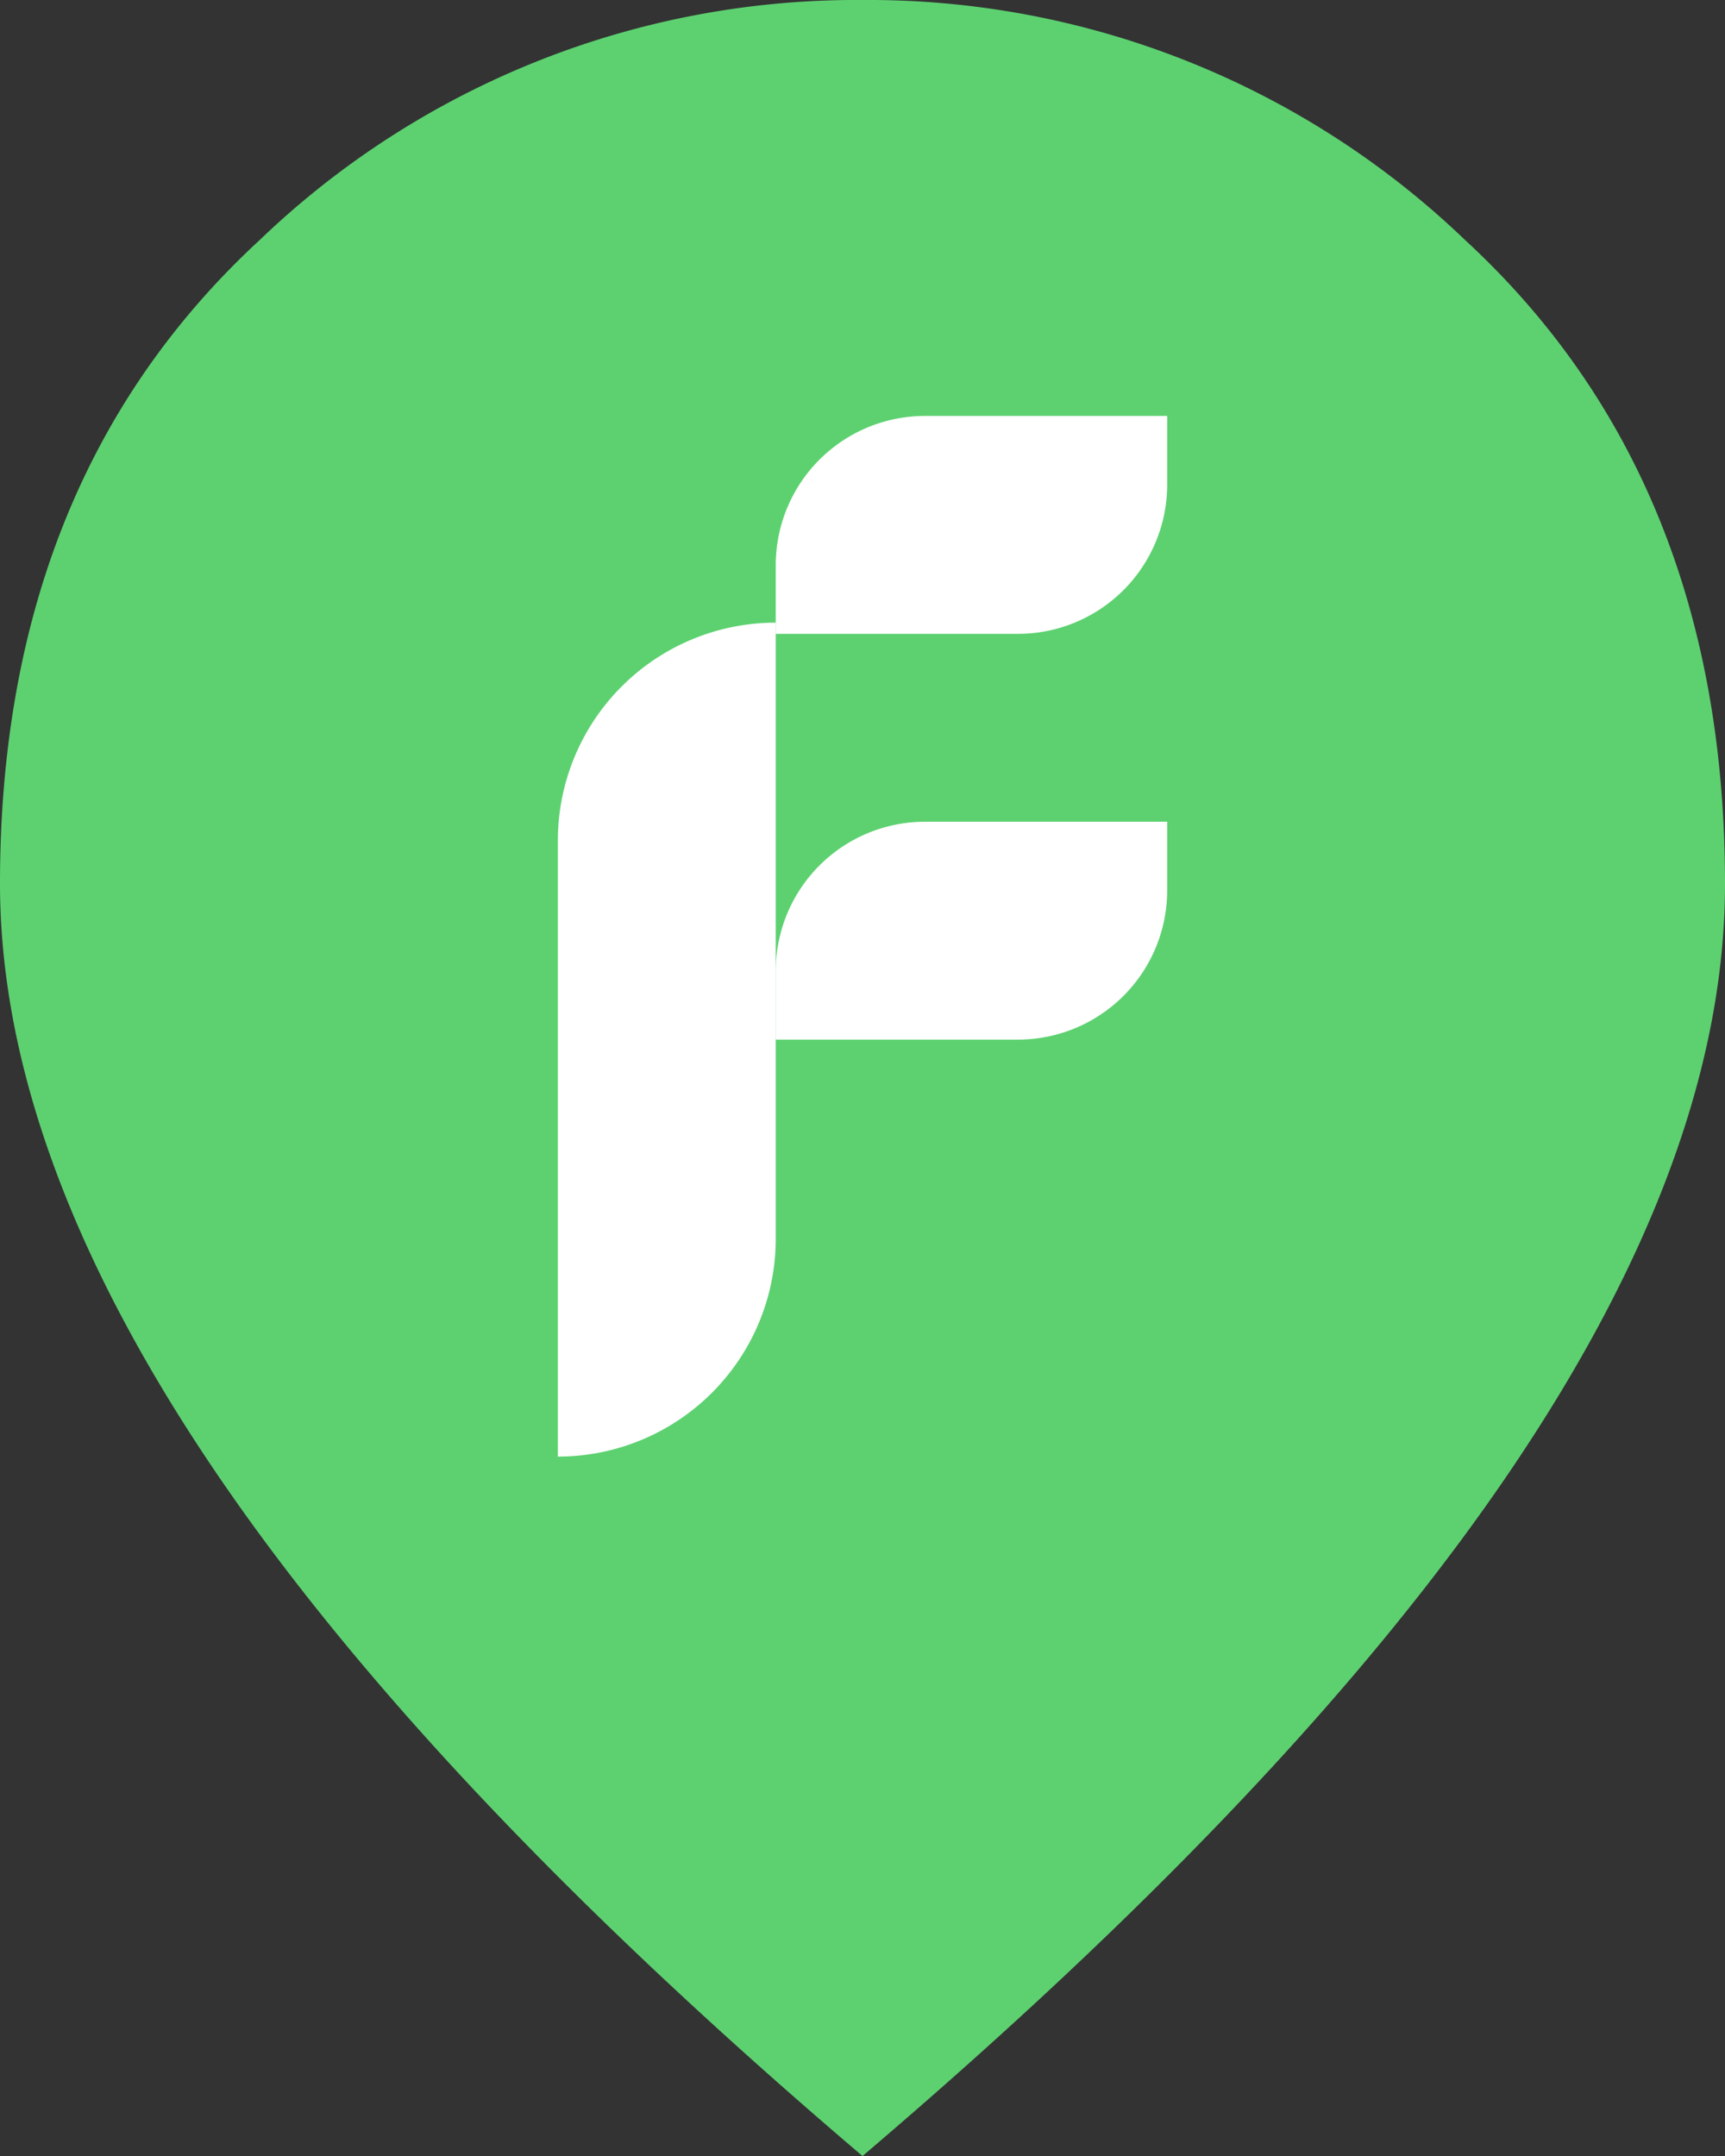 <svg xmlns="http://www.w3.org/2000/svg" xmlns:xlink="http://www.w3.org/1999/xlink" id="Component_114_1" data-name="Component 114 &#x2013; 1" width="38.058" height="47.573" viewBox="0 0 38.058 47.573"><rect x="0" y="0" width="38.058" height="47.573" fill="#333333" stroke="none"/><defs><clipPath id="clip-path"><rect id="Rectangle_2205" data-name="Rectangle 2205" width="14.644" height="24.162" fill="#fff"></rect></clipPath></defs><g id="Group_34317" data-name="Group 34317" transform="translate(-969.005 -10209.654)"><path id="location_on_FILL0_wght400_GRAD0_opsz24" d="M179.029-832.427q-9.574-8.147-14.3-15.134T160-860.5q0-8.92,5.738-14.212A19.008,19.008,0,0,1,179.029-880a19.008,19.008,0,0,1,13.291,5.293q5.739,5.292,5.738,14.212,0,5.947-4.728,12.934T179.029-832.427ZM179.029-860.971Z" transform="translate(809.005 11089.654)" fill="#5dd170"></path></g><g id="Group_35158" data-name="Group 35158" transform="translate(14903.707 14471.578)"><g id="Group_2023" data-name="Group 2023" transform="translate(-14892 -14463)"><g id="Group_2002" data-name="Group 2002" clip-path="url(#clip-path)"><path id="Path_34090" data-name="Path 34090" d="M4.5,57.063h0V43.469a4.807,4.807,0,0,1,4.807-4.807V52.256A4.807,4.807,0,0,1,4.5,57.063Z" transform="translate(-3.899 -33.501)" fill="#fff"></path><path id="Path_34091" data-name="Path 34091" d="M49.146,6.015V4.5H43.8A3.293,3.293,0,0,0,40.51,7.794V9.308h5.343A3.293,3.293,0,0,0,49.146,6.015Z" transform="translate(-35.102 -3.9)" fill="#fff"></path><path id="Path_34092" data-name="Path 34092" d="M49.146,73.091V71.577H43.8A3.293,3.293,0,0,0,40.51,74.87v1.514h5.343A3.293,3.293,0,0,0,49.146,73.091Z" transform="translate(-35.102 -62.023)" fill="#fff"></path></g></g></g></svg>